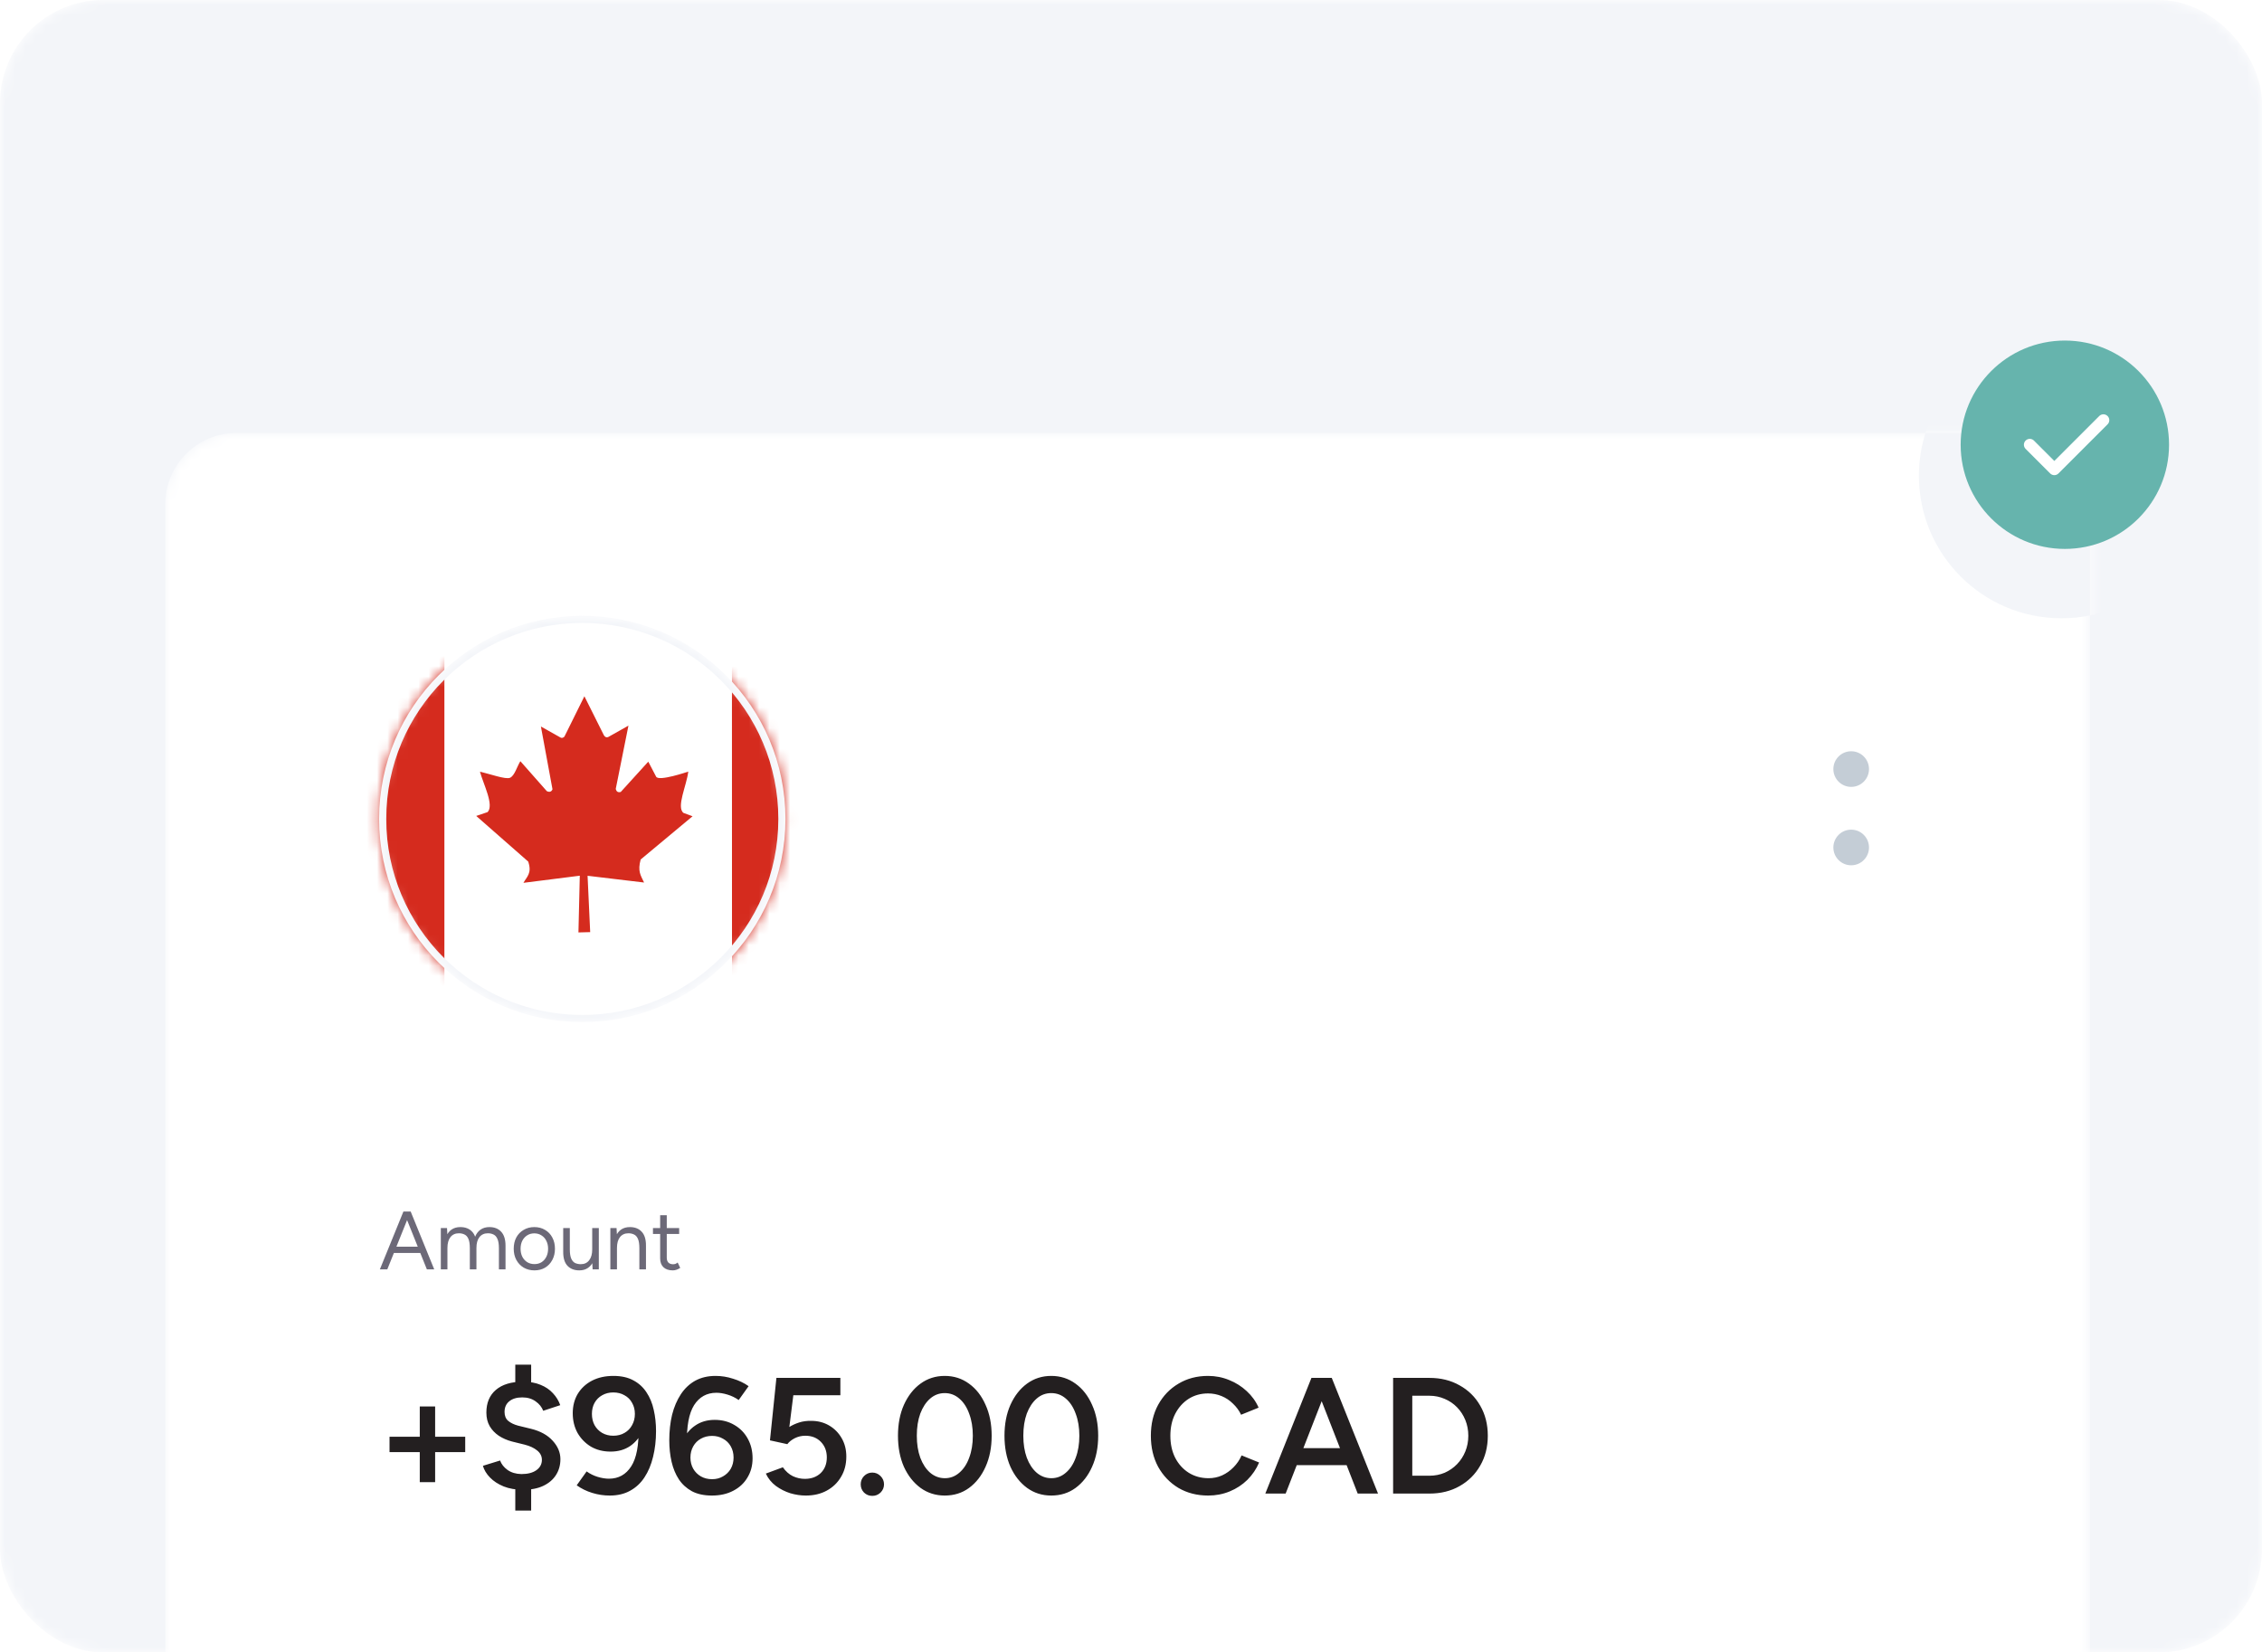 <svg width="219" height="160" viewBox="0 0 219 160" fill="none" xmlns="http://www.w3.org/2000/svg">
<mask id="mask0_5760_33942" style="mask-type:alpha" maskUnits="userSpaceOnUse" x="0" y="0" width="219" height="160">
<rect width="219" height="160" rx="10" fill="#F3F5F9"/>
</mask>
<g mask="url(#mask0_5760_33942)">
<rect width="219" height="160" rx="10" fill="#F3F5F9"/>
<g filter="url(#filter0_d_5760_33942)">
<mask id="mask1_5760_33942" style="mask-type:alpha" maskUnits="userSpaceOnUse" x="16" y="38" width="187" height="142">
<path d="M16 45.824C16 42.012 19.09 38.922 22.902 38.922H195.446C199.258 38.922 202.348 42.012 202.348 45.824V172.126C202.348 175.938 199.258 179.028 195.446 179.028H22.902C19.09 179.028 16 175.938 16 172.126V45.824Z" fill="white"/>
</mask>
<g mask="url(#mask1_5760_33942)">
<path fill-rule="evenodd" clip-rule="evenodd" d="M209.345 52.824C211.845 50.325 213.39 46.875 213.39 43.062C213.39 39.252 211.845 35.801 209.345 33.303C206.85 30.805 203.397 29.26 199.587 29.26C195.777 29.26 192.324 30.805 189.829 33.303C188.275 34.856 187.09 36.776 186.415 38.922H22.902C19.09 38.922 16 42.012 16 45.824V172.126C16 175.938 19.09 179.028 22.902 179.028H195.446C199.258 179.028 202.348 175.938 202.348 172.126V56.59C205.051 56.041 207.469 54.702 209.345 52.824ZM199.587 56.867C200.532 56.867 201.455 56.772 202.348 56.59V45.824C202.348 42.012 199.258 38.922 195.446 38.922H186.415C186.005 40.229 185.783 41.62 185.783 43.062C185.783 50.688 191.964 56.867 199.587 56.867Z" fill="white"/>
</g>
</g>
<path d="M40.641 143.513V136.185H42.129V143.513H40.641ZM37.713 140.601V139.113H45.041V140.601H37.713ZM50.641 144.249C49.937 144.249 49.313 144.143 48.769 143.929C48.225 143.705 47.782 143.417 47.441 143.065C47.099 142.713 46.87 142.335 46.753 141.929L48.417 141.417C48.545 141.769 48.785 142.073 49.137 142.329C49.499 142.585 49.947 142.719 50.481 142.729C51.089 142.729 51.569 142.607 51.921 142.361C52.283 142.105 52.465 141.769 52.465 141.353C52.465 140.991 52.31 140.687 52.001 140.441C51.702 140.196 51.302 140.009 50.801 139.881L49.569 139.577C49.089 139.449 48.662 139.263 48.289 139.017C47.916 138.761 47.622 138.452 47.409 138.089C47.196 137.716 47.089 137.279 47.089 136.777C47.089 135.839 47.393 135.108 48.001 134.585C48.62 134.052 49.499 133.785 50.641 133.785C51.291 133.785 51.857 133.887 52.337 134.089C52.817 134.281 53.217 134.553 53.537 134.905C53.857 135.247 54.092 135.631 54.241 136.057L52.593 136.601C52.454 136.239 52.209 135.935 51.857 135.689C51.505 135.433 51.073 135.305 50.561 135.305C50.028 135.305 49.606 135.433 49.297 135.689C48.998 135.935 48.849 136.276 48.849 136.713C48.849 137.087 48.966 137.375 49.201 137.577C49.446 137.78 49.766 137.935 50.161 138.041L51.409 138.345C52.316 138.569 53.014 138.953 53.505 139.497C54.006 140.041 54.257 140.639 54.257 141.289C54.257 141.865 54.113 142.377 53.825 142.825C53.547 143.263 53.142 143.609 52.609 143.865C52.075 144.121 51.419 144.249 50.641 144.249ZM49.889 146.265V143.625H51.425V146.265H49.889ZM49.889 134.777V132.137H51.425V134.777H49.889ZM59.387 133.225C60.155 133.225 60.8 133.369 61.323 133.657C61.845 133.935 62.267 134.319 62.587 134.809C62.917 135.3 63.152 135.865 63.291 136.505C63.44 137.145 63.515 137.833 63.515 138.569C63.515 139.465 63.419 140.297 63.227 141.065C63.045 141.823 62.768 142.484 62.395 143.049C62.032 143.604 61.568 144.036 61.003 144.345C60.448 144.655 59.792 144.809 59.035 144.809C58.459 144.809 57.893 144.724 57.339 144.553C56.784 144.383 56.283 144.137 55.835 143.817L56.795 142.473C57.125 142.708 57.483 142.884 57.867 143.001C58.261 143.119 58.624 143.177 58.955 143.177C59.883 143.177 60.603 142.777 61.115 141.977C61.627 141.177 61.861 139.935 61.819 138.249L62.203 138.537C61.947 139.145 61.552 139.636 61.019 140.009C60.485 140.372 59.851 140.553 59.115 140.553C58.4 140.553 57.765 140.393 57.211 140.073C56.667 139.743 56.235 139.3 55.915 138.745C55.605 138.18 55.451 137.545 55.451 136.841C55.451 136.137 55.611 135.513 55.931 134.969C56.261 134.425 56.72 133.999 57.307 133.689C57.904 133.38 58.597 133.225 59.387 133.225ZM59.371 134.825C58.976 134.825 58.619 134.916 58.299 135.097C57.989 135.268 57.744 135.513 57.563 135.833C57.392 136.143 57.307 136.5 57.307 136.905C57.307 137.311 57.392 137.673 57.563 137.993C57.744 138.313 57.989 138.564 58.299 138.745C58.619 138.927 58.976 139.017 59.371 139.017C59.787 139.017 60.149 138.927 60.459 138.745C60.779 138.564 61.024 138.313 61.195 137.993C61.376 137.673 61.467 137.311 61.467 136.905C61.467 136.5 61.376 136.143 61.195 135.833C61.024 135.513 60.779 135.268 60.459 135.097C60.149 134.916 59.787 134.825 59.371 134.825ZM68.926 144.809C68.169 144.809 67.523 144.671 66.99 144.393C66.468 144.105 66.046 143.721 65.726 143.241C65.406 142.751 65.171 142.185 65.022 141.545C64.873 140.895 64.798 140.201 64.798 139.465C64.798 138.569 64.889 137.743 65.07 136.985C65.262 136.228 65.545 135.567 65.918 135.001C66.291 134.436 66.755 133.999 67.31 133.689C67.876 133.38 68.531 133.225 69.278 133.225C69.854 133.225 70.419 133.316 70.974 133.497C71.54 133.668 72.041 133.908 72.478 134.217L71.518 135.561C71.188 135.327 70.825 135.151 70.43 135.033C70.046 134.916 69.689 134.857 69.358 134.857C68.43 134.857 67.71 135.257 67.198 136.057C66.697 136.857 66.468 138.1 66.51 139.785L66.126 139.497C66.371 138.889 66.761 138.404 67.294 138.041C67.828 137.668 68.462 137.481 69.198 137.481C69.913 137.481 70.547 137.647 71.102 137.977C71.657 138.297 72.089 138.74 72.398 139.305C72.707 139.86 72.862 140.495 72.862 141.209C72.862 141.903 72.697 142.521 72.366 143.065C72.046 143.609 71.588 144.036 70.99 144.345C70.403 144.655 69.716 144.809 68.926 144.809ZM68.942 143.225C69.337 143.225 69.689 143.135 69.998 142.953C70.318 142.772 70.569 142.527 70.75 142.217C70.931 141.897 71.022 141.535 71.022 141.129C71.022 140.724 70.931 140.361 70.75 140.041C70.569 139.721 70.318 139.476 69.998 139.305C69.689 139.124 69.337 139.033 68.942 139.033C68.537 139.033 68.174 139.124 67.854 139.305C67.545 139.476 67.299 139.721 67.118 140.041C66.937 140.361 66.846 140.724 66.846 141.129C66.846 141.535 66.937 141.897 67.118 142.217C67.299 142.527 67.545 142.772 67.854 142.953C68.174 143.135 68.537 143.225 68.942 143.225ZM78.018 144.809C77.527 144.809 77.026 144.735 76.514 144.585C76.012 144.425 75.548 144.191 75.122 143.881C74.695 143.561 74.37 143.161 74.146 142.681L75.794 142.073C76.071 142.468 76.396 142.756 76.77 142.937C77.143 143.108 77.527 143.193 77.922 143.193C78.551 143.193 79.063 143.007 79.458 142.633C79.852 142.249 80.05 141.743 80.05 141.113C80.05 140.505 79.858 140.004 79.474 139.609C79.09 139.215 78.588 139.017 77.97 139.017C77.607 139.017 77.266 139.097 76.946 139.257C76.636 139.417 76.396 139.609 76.226 139.833L74.546 139.465L75.17 133.417H81.362V135.097H75.394L75.17 133.481H77.01L76.242 139.609L75.106 139.465C75.234 139.252 75.399 139.039 75.602 138.825C75.815 138.601 76.071 138.393 76.37 138.201C76.668 138.009 76.999 137.855 77.362 137.737C77.724 137.62 78.119 137.567 78.546 137.577C79.186 137.577 79.762 137.727 80.274 138.025C80.786 138.324 81.191 138.735 81.49 139.257C81.788 139.769 81.938 140.361 81.938 141.033C81.938 141.78 81.767 142.436 81.426 143.001C81.095 143.567 80.636 144.009 80.05 144.329C79.463 144.649 78.786 144.809 78.018 144.809ZM84.452 144.841C84.142 144.841 83.876 144.735 83.652 144.521C83.438 144.297 83.332 144.031 83.332 143.721C83.332 143.412 83.438 143.145 83.652 142.921C83.876 142.697 84.142 142.585 84.452 142.585C84.761 142.585 85.028 142.697 85.252 142.921C85.476 143.145 85.588 143.412 85.588 143.721C85.588 144.031 85.476 144.297 85.252 144.521C85.028 144.735 84.761 144.841 84.452 144.841ZM91.466 144.809C90.592 144.809 89.813 144.564 89.13 144.073C88.448 143.572 87.909 142.889 87.514 142.025C87.13 141.151 86.939 140.148 86.939 139.017C86.939 137.887 87.13 136.889 87.514 136.025C87.909 135.151 88.442 134.468 89.115 133.977C89.797 133.476 90.581 133.225 91.466 133.225C92.352 133.225 93.136 133.476 93.819 133.977C94.501 134.468 95.034 135.151 95.418 136.025C95.813 136.889 96.01 137.887 96.01 139.017C96.01 140.148 95.813 141.151 95.418 142.025C95.034 142.889 94.501 143.572 93.819 144.073C93.147 144.564 92.362 144.809 91.466 144.809ZM91.483 143.129C92.005 143.129 92.469 142.953 92.874 142.601C93.29 142.249 93.611 141.764 93.835 141.145C94.069 140.527 94.186 139.817 94.186 139.017C94.186 138.217 94.069 137.508 93.835 136.889C93.611 136.26 93.29 135.769 92.874 135.417C92.469 135.065 92 134.889 91.466 134.889C90.933 134.889 90.464 135.065 90.058 135.417C89.653 135.769 89.333 136.255 89.099 136.873C88.874 137.492 88.763 138.207 88.763 139.017C88.763 139.817 88.874 140.527 89.099 141.145C89.333 141.764 89.653 142.249 90.058 142.601C90.475 142.953 90.949 143.129 91.483 143.129ZM101.779 144.809C100.904 144.809 100.126 144.564 99.443 144.073C98.76 143.572 98.222 142.889 97.827 142.025C97.443 141.151 97.251 140.148 97.251 139.017C97.251 137.887 97.443 136.889 97.827 136.025C98.222 135.151 98.755 134.468 99.427 133.977C100.11 133.476 100.894 133.225 101.779 133.225C102.664 133.225 103.448 133.476 104.131 133.977C104.814 134.468 105.347 135.151 105.731 136.025C106.126 136.889 106.323 137.887 106.323 139.017C106.323 140.148 106.126 141.151 105.731 142.025C105.347 142.889 104.814 143.572 104.131 144.073C103.459 144.564 102.675 144.809 101.779 144.809ZM101.795 143.129C102.318 143.129 102.782 142.953 103.187 142.601C103.603 142.249 103.923 141.764 104.147 141.145C104.382 140.527 104.499 139.817 104.499 139.017C104.499 138.217 104.382 137.508 104.147 136.889C103.923 136.26 103.603 135.769 103.187 135.417C102.782 135.065 102.312 134.889 101.779 134.889C101.246 134.889 100.776 135.065 100.371 135.417C99.966 135.769 99.646 136.255 99.411 136.873C99.187 137.492 99.075 138.207 99.075 139.017C99.075 139.817 99.187 140.527 99.411 141.145C99.646 141.764 99.966 142.249 100.371 142.601C100.787 142.953 101.262 143.129 101.795 143.129ZM116.975 144.809C115.897 144.809 114.937 144.564 114.095 144.073C113.263 143.572 112.607 142.889 112.127 142.025C111.657 141.151 111.423 140.148 111.423 139.017C111.423 137.887 111.657 136.889 112.127 136.025C112.607 135.151 113.263 134.468 114.095 133.977C114.927 133.476 115.881 133.225 116.959 133.225C117.684 133.225 118.367 133.359 119.007 133.625C119.647 133.881 120.212 134.239 120.703 134.697C121.204 135.156 121.588 135.689 121.855 136.297L120.159 136.985C119.967 136.58 119.705 136.223 119.375 135.913C119.055 135.593 118.687 135.348 118.271 135.177C117.855 135.007 117.417 134.921 116.959 134.921C116.255 134.921 115.625 135.097 115.071 135.449C114.527 135.801 114.095 136.287 113.775 136.905C113.465 137.513 113.311 138.217 113.311 139.017C113.311 139.817 113.465 140.527 113.775 141.145C114.095 141.764 114.532 142.249 115.087 142.601C115.652 142.953 116.292 143.129 117.007 143.129C117.476 143.129 117.913 143.039 118.319 142.857C118.735 142.665 119.103 142.404 119.423 142.073C119.753 141.743 120.015 141.359 120.207 140.921L121.903 141.609C121.636 142.239 121.257 142.799 120.767 143.289C120.276 143.769 119.705 144.143 119.055 144.409C118.404 144.676 117.711 144.809 116.975 144.809ZM131.449 144.617L127.081 133.417H128.937L133.417 144.617H131.449ZM122.505 144.617L126.969 133.417H128.841L124.473 144.617H122.505ZM124.601 141.865V140.217H131.305V141.865H124.601ZM138.397 144.617V142.889C138.919 142.889 139.41 142.793 139.869 142.601C140.327 142.399 140.727 142.121 141.069 141.769C141.41 141.417 141.677 141.007 141.869 140.537C142.061 140.068 142.157 139.561 142.157 139.017C142.157 138.473 142.061 137.967 141.869 137.497C141.677 137.028 141.41 136.617 141.069 136.265C140.727 135.913 140.327 135.641 139.869 135.449C139.41 135.247 138.919 135.145 138.397 135.145V133.417C139.495 133.417 140.466 133.657 141.309 134.137C142.162 134.607 142.829 135.263 143.309 136.105C143.799 136.948 144.045 137.919 144.045 139.017C144.045 140.105 143.799 141.071 143.309 141.913C142.829 142.756 142.162 143.417 141.309 143.897C140.466 144.377 139.495 144.617 138.397 144.617ZM136.077 144.617V142.889H138.397V144.617H136.077ZM134.877 144.617V133.417H136.733V144.617H134.877ZM136.077 135.145V133.417H138.397V135.145H136.077Z" fill="#231F20"/>
<path d="M41.329 122.91L39.081 117.31H39.761L42.041 122.91H41.329ZM36.777 122.91L39.057 117.31H39.745L37.497 122.91H36.777ZM37.857 121.318V120.71H40.969V121.318H37.857ZM42.679 122.91V118.91H43.279L43.319 119.646V122.91H42.679ZM45.487 122.91V120.862L46.127 120.622V122.91H45.487ZM48.303 122.91V120.862L48.943 120.622V122.91H48.303ZM45.487 120.862C45.487 120.467 45.442 120.166 45.351 119.958C45.261 119.75 45.135 119.609 44.975 119.534C44.815 119.454 44.634 119.414 44.431 119.414C44.079 119.414 43.804 119.539 43.607 119.79C43.415 120.035 43.319 120.385 43.319 120.838H43.007C43.007 120.417 43.069 120.054 43.191 119.75C43.314 119.446 43.49 119.214 43.719 119.054C43.954 118.894 44.236 118.814 44.567 118.814C45.053 118.814 45.434 118.963 45.711 119.262C45.994 119.561 46.133 120.014 46.127 120.622L45.487 120.862ZM48.303 120.862C48.303 120.467 48.255 120.166 48.159 119.958C48.069 119.75 47.943 119.609 47.783 119.534C47.623 119.454 47.442 119.414 47.239 119.414C46.887 119.414 46.612 119.539 46.415 119.79C46.223 120.035 46.127 120.385 46.127 120.838H45.815C45.815 120.417 45.877 120.054 45.999 119.75C46.122 119.446 46.3 119.214 46.535 119.054C46.77 118.894 47.053 118.814 47.383 118.814C47.863 118.814 48.242 118.963 48.519 119.262C48.802 119.561 48.943 120.014 48.943 120.622L48.303 120.862ZM51.745 123.006C51.355 123.006 51.009 122.918 50.705 122.742C50.401 122.561 50.163 122.313 49.993 121.998C49.822 121.683 49.737 121.321 49.737 120.91C49.737 120.499 49.819 120.137 49.985 119.822C50.155 119.507 50.393 119.262 50.697 119.086C51.001 118.905 51.345 118.814 51.729 118.814C52.123 118.814 52.47 118.905 52.769 119.086C53.073 119.262 53.307 119.507 53.473 119.822C53.643 120.137 53.729 120.499 53.729 120.91C53.729 121.321 53.643 121.683 53.473 121.998C53.307 122.313 53.075 122.561 52.777 122.742C52.478 122.918 52.134 123.006 51.745 123.006ZM51.745 122.398C52.006 122.398 52.235 122.337 52.433 122.214C52.63 122.086 52.785 121.91 52.897 121.686C53.009 121.462 53.065 121.203 53.065 120.91C53.065 120.617 53.006 120.358 52.889 120.134C52.777 119.91 52.619 119.737 52.417 119.614C52.219 119.486 51.99 119.422 51.729 119.422C51.467 119.422 51.238 119.486 51.041 119.614C50.843 119.737 50.686 119.91 50.569 120.134C50.457 120.358 50.401 120.617 50.401 120.91C50.401 121.203 50.457 121.462 50.569 121.686C50.686 121.91 50.846 122.086 51.049 122.214C51.251 122.337 51.483 122.398 51.745 122.398ZM57.376 122.91L57.336 122.174V118.91H57.976V122.91H57.376ZM54.528 121.198V118.91H55.168V120.958L54.528 121.198ZM55.168 120.958C55.168 121.353 55.214 121.654 55.304 121.862C55.395 122.07 55.52 122.214 55.68 122.294C55.846 122.369 56.03 122.406 56.232 122.406C56.579 122.406 56.848 122.281 57.04 122.03C57.238 121.779 57.336 121.43 57.336 120.982H57.648C57.648 121.403 57.587 121.766 57.464 122.07C57.342 122.374 57.163 122.606 56.928 122.766C56.699 122.926 56.419 123.006 56.088 123.006C55.603 123.006 55.219 122.857 54.936 122.558C54.659 122.259 54.523 121.806 54.528 121.198L55.168 120.958ZM59.093 122.91V118.91H59.693L59.733 119.646V122.91H59.093ZM61.901 122.91V120.862L62.541 120.622V122.91H61.901ZM61.901 120.862C61.901 120.467 61.856 120.166 61.765 119.958C61.675 119.75 61.549 119.609 61.389 119.534C61.229 119.454 61.048 119.414 60.845 119.414C60.493 119.414 60.218 119.539 60.021 119.79C59.829 120.035 59.733 120.385 59.733 120.838H59.421C59.421 120.417 59.483 120.054 59.605 119.75C59.728 119.446 59.904 119.214 60.133 119.054C60.368 118.894 60.651 118.814 60.981 118.814C61.467 118.814 61.848 118.963 62.125 119.262C62.408 119.561 62.547 120.014 62.541 120.622L61.901 120.862ZM65.138 123.006C64.749 123.006 64.448 122.905 64.234 122.702C64.021 122.499 63.914 122.214 63.914 121.846V117.662H64.554V121.782C64.554 121.985 64.608 122.142 64.714 122.254C64.826 122.361 64.981 122.414 65.178 122.414C65.242 122.414 65.303 122.406 65.362 122.39C65.426 122.369 65.509 122.321 65.61 122.246L65.858 122.766C65.719 122.857 65.594 122.918 65.482 122.95C65.37 122.987 65.255 123.006 65.138 123.006ZM63.218 119.478V118.91H65.754V119.478H63.218Z" fill="#6C6978"/>
<mask id="mask2_5760_33942" style="mask-type:alpha" maskUnits="userSpaceOnUse" x="36" y="59" width="41" height="40">
<circle cx="56.375" cy="79.297" r="19.67" fill="#D9D9D9"/>
</mask>
<g mask="url(#mask2_5760_33942)">
<g clip-path="url(#clip0_5760_33942)">
<path d="M43.024 59.627H70.862V98.967H43.025L43.024 59.627Z" fill="white"/>
<path d="M29.11 59.627H43.025V98.967H29.11V59.627ZM70.863 59.627H84.778V98.967H70.871L70.863 59.627ZM47.198 78.636L46.106 79.005L51.139 83.423C51.523 84.553 51.009 84.883 50.678 85.482L56.134 84.791L56.003 90.284L57.14 90.254L56.887 84.798L62.357 85.452C62.019 84.737 61.72 84.36 62.027 83.223L67.052 79.036L66.176 78.713C65.454 78.16 66.483 76.047 66.637 74.71C66.637 74.71 63.71 75.716 63.517 75.186L62.764 73.749L60.098 76.684C59.806 76.754 59.683 76.638 59.614 76.392L60.844 70.261L58.892 71.36C58.731 71.437 58.569 71.375 58.462 71.183L56.579 67.418L54.643 71.329C54.497 71.467 54.351 71.483 54.228 71.391L52.369 70.346L53.49 76.423C53.398 76.669 53.183 76.731 52.937 76.6L50.379 73.703C50.048 74.241 49.825 75.109 49.38 75.309C48.942 75.494 47.459 74.94 46.468 74.725C46.806 75.947 47.866 77.975 47.198 78.644V78.636Z" fill="#D52B1E"/>
</g>
<circle cx="56.375" cy="79.297" r="19.325" stroke="#F3F5F9" stroke-width="0.69"/>
</g>
<path d="M210 43.061C210 45.847 208.87 48.369 207.043 50.194C205.22 52.02 202.697 53.149 199.912 53.149C194.342 53.149 189.825 48.633 189.825 43.061C189.825 40.276 190.954 37.755 192.781 35.929C194.605 34.104 197.128 32.975 199.912 32.975C202.697 32.975 205.22 34.104 207.043 35.929C208.87 37.755 210 40.276 210 43.061Z" fill="#66B4AD"/>
<path d="M203.646 40.685L198.893 45.438L196.517 43.062" stroke="white" stroke-width="1.138" stroke-linecap="round" stroke-linejoin="round"/>
<circle cx="179.226" cy="74.466" r="1.725" fill="#C4CDD6"/>
<circle cx="179.226" cy="82.058" r="1.725" fill="#C4CDD6"/>
</g>
<defs>
<filter id="filter0_d_5760_33942" x="-3" y="22.922" width="224.348" height="178.105" filterUnits="userSpaceOnUse" color-interpolation-filters="sRGB">
<feFlood flood-opacity="0" result="BackgroundImageFix"/>
<feColorMatrix in="SourceAlpha" type="matrix" values="0 0 0 0 0 0 0 0 0 0 0 0 0 0 0 0 0 0 127 0" result="hardAlpha"/>
<feOffset dy="3"/>
<feGaussianBlur stdDeviation="9.5"/>
<feComposite in2="hardAlpha" operator="out"/>
<feColorMatrix type="matrix" values="0 0 0 0 0.345 0 0 0 0 0.349 0 0 0 0 0.38 0 0 0 0.05 0"/>
<feBlend mode="normal" in2="BackgroundImageFix" result="effect1_dropShadow_5760_33942"/>
<feBlend mode="normal" in="SourceGraphic" in2="effect1_dropShadow_5760_33942" result="shape"/>
</filter>
<clipPath id="clip0_5760_33942">
<rect width="52.453" height="39.34" fill="white" transform="translate(30.724 59.627)"/>
</clipPath>
</defs>
</svg>
